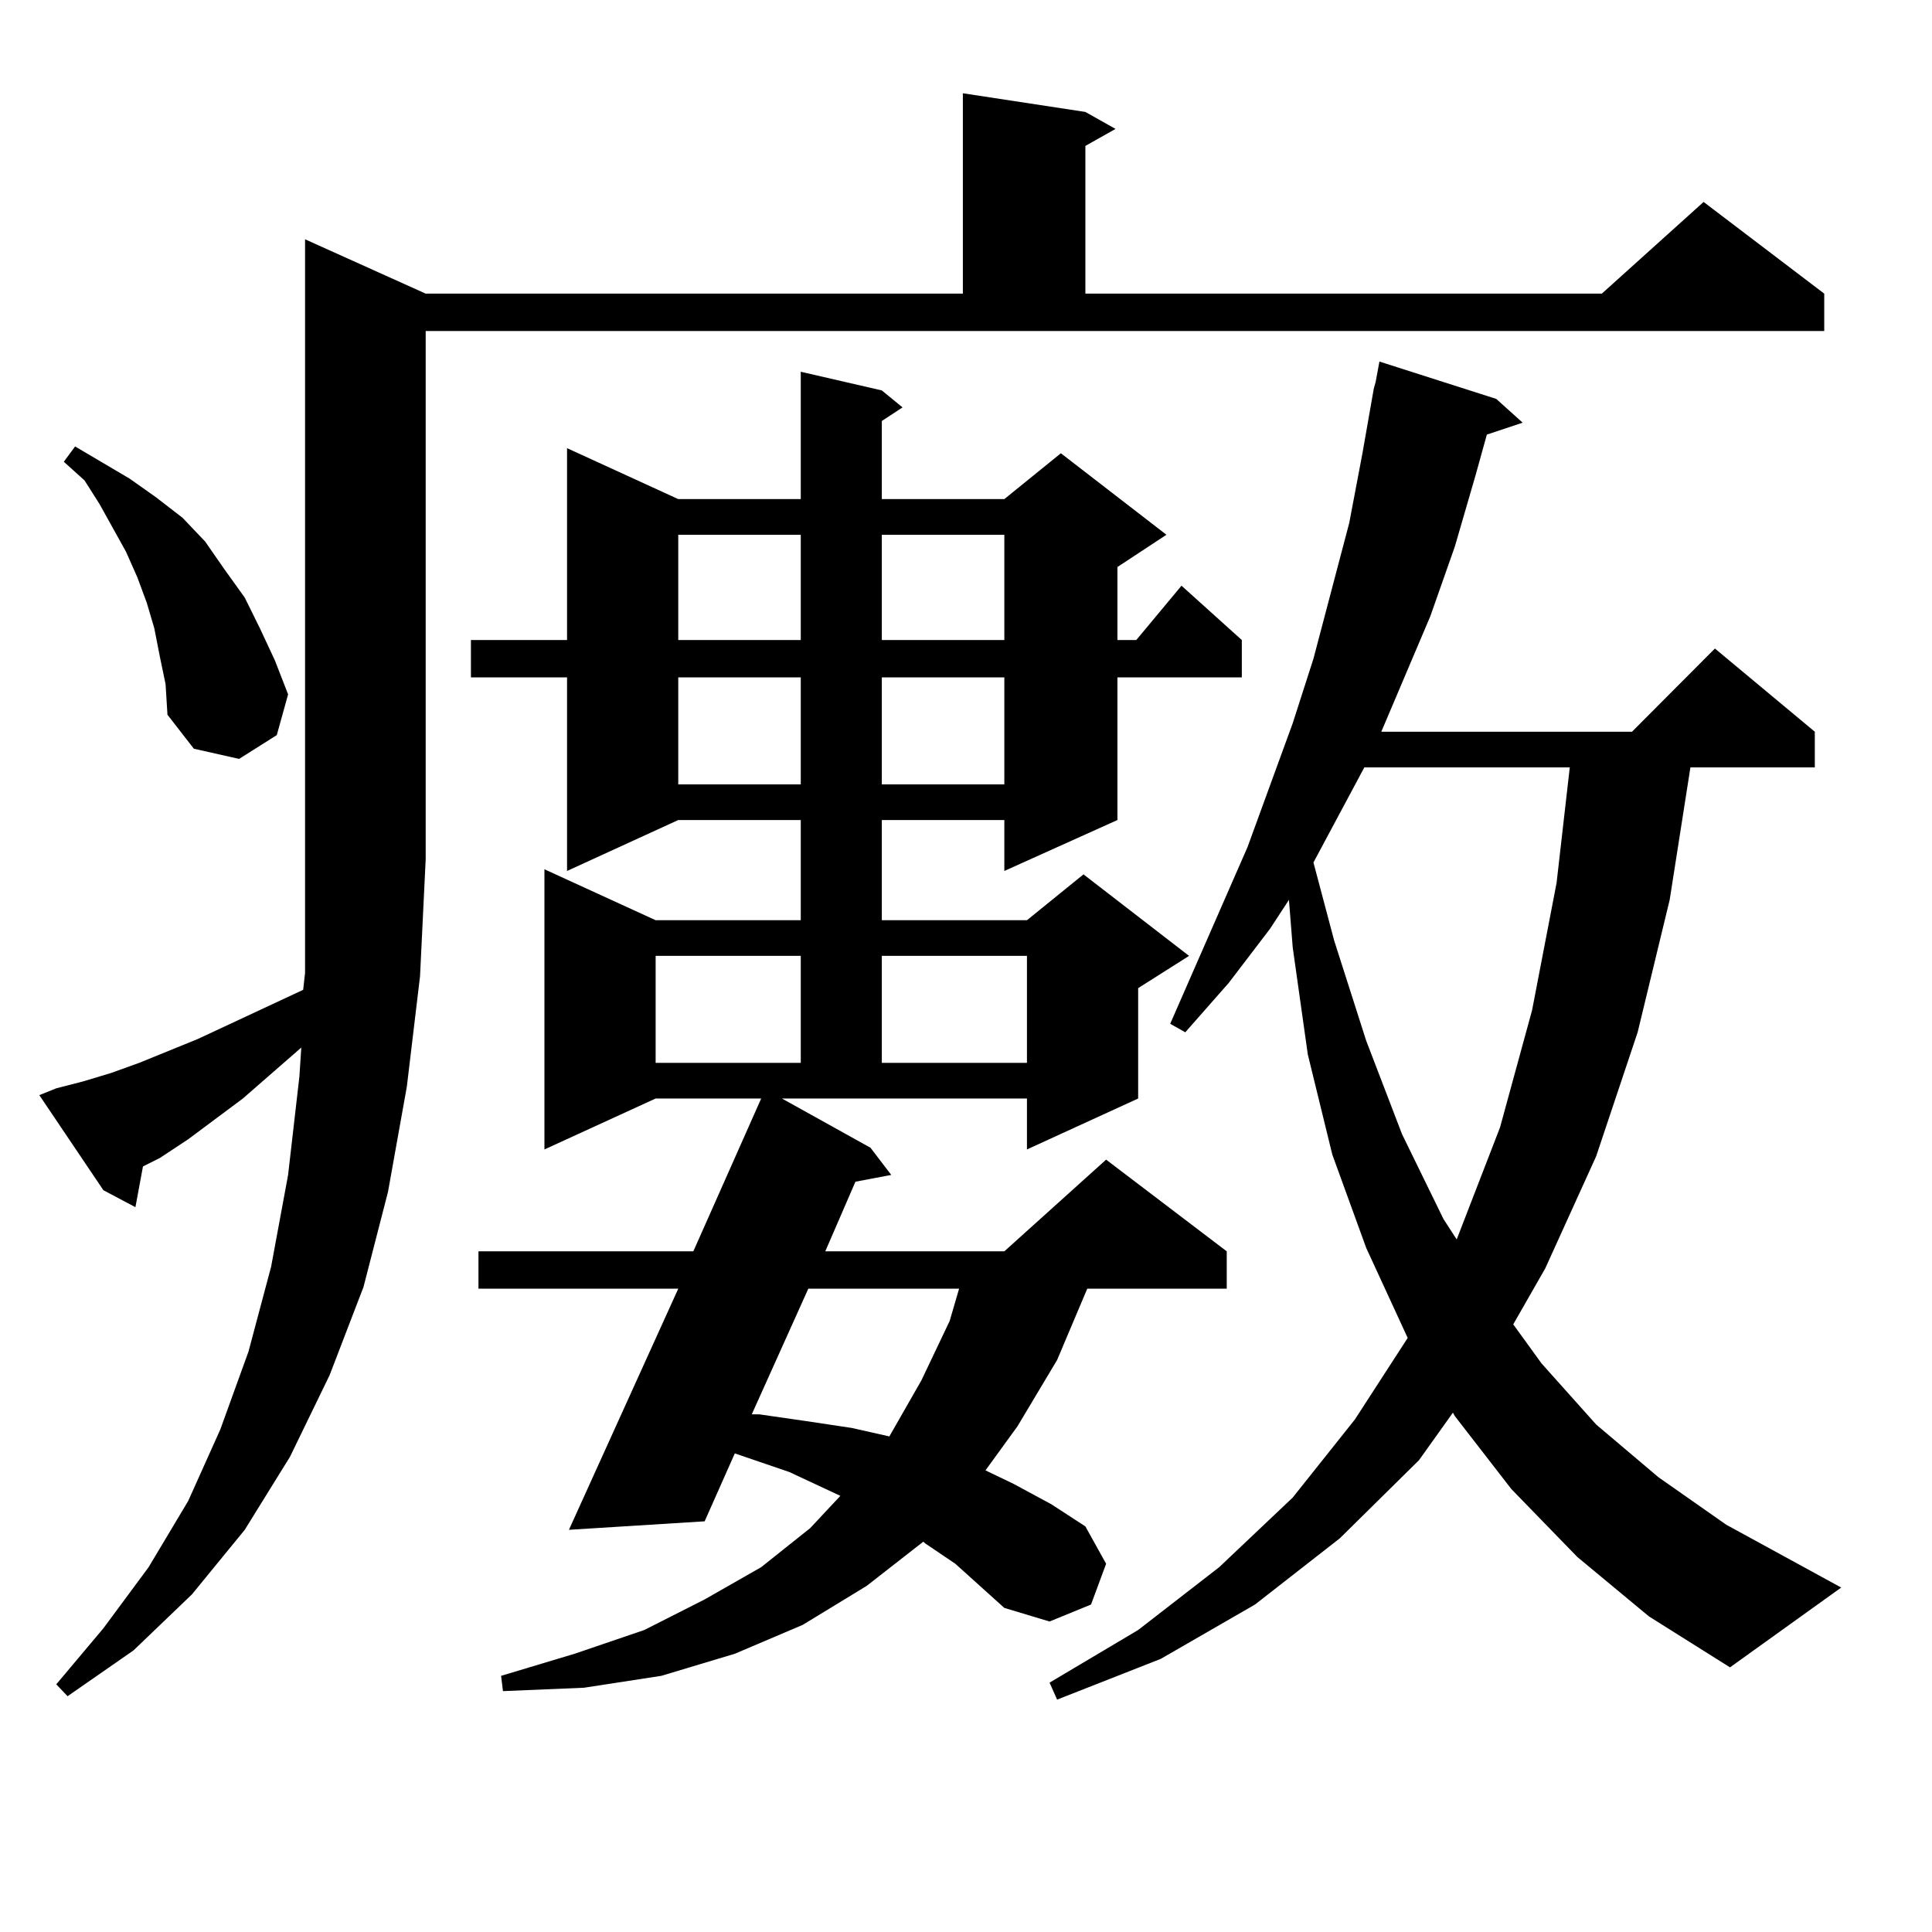 <?xml version="1.0" encoding="utf-8"?>
<!-- Generator: Adobe Illustrator 16.0.0, SVG Export Plug-In . SVG Version: 6.00 Build 0)  -->
<!DOCTYPE svg PUBLIC "-//W3C//DTD SVG 1.1//EN" "http://www.w3.org/Graphics/SVG/1.1/DTD/svg11.dtd">
<svg version="1.1" id="图层_1" xmlns="http://www.w3.org/2000/svg" xmlns:xlink="http://www.w3.org/1999/xlink" x="0px" y="0px"
	 width="1000px" height="1000px" viewBox="0 0 1000 1000" enable-background="new 0 0 1000 1000" xml:space="preserve">
<path d="M29.121,563.313l13.658-3.516l14.634-4.395l14.634-5.273l30.243-12.305l54.633-25.488l0.976-8.789V123.859l62.438,28.125
	h278.042V48.273l63.413,9.668L577.4,66.73l-15.609,8.789v76.465h267.311l52.682-47.461l62.438,47.461v19.336H220.336v273.34
	l-2.927,60.645l-6.829,57.129l-9.756,54.492l-12.683,49.219l-17.561,45.703l-20.487,42.188l-23.414,37.793l-27.316,33.398
	L69.12,854.23l-34.146,23.73l-5.854-6.152l24.39-29.004l23.414-31.641l20.487-34.277l16.585-36.914l14.634-40.43l11.707-43.945
	l8.78-47.461l5.854-50.977l0.976-14.941l-30.243,26.367L97.412,589.68l-14.634,9.668l-8.78,4.395l-3.902,21.094l-16.585-8.789
	l-33.17-49.219L29.121,563.313z M82.778,340.07l-2.927-14.941l-3.902-13.184l-4.878-13.184l-5.854-13.184L51.56,260.969
	l-7.805-12.305l-10.731-9.668l5.854-7.91l28.292,16.699l13.658,9.668L94.485,268l11.707,12.305l9.756,14.063l10.731,14.941
	l7.805,15.82l7.805,16.699l6.829,17.578l-5.854,21.094l-19.512,12.305l-23.414-5.273l-13.658-17.578l-0.976-15.82L82.778,340.07z
	 M450.574,594.074l10.731,14.063l-18.536,3.516l-15.609,36.035h92.681l52.682-47.461l62.438,47.461v19.336h-72.193l-15.609,36.914
	l-20.487,34.277l-16.585,22.852l14.634,7.031l19.512,10.547l17.561,11.426l10.731,19.336l-7.805,21.094l-21.463,8.789l-23.414-7.031
	l-25.365-22.852l-15.609-10.547l-0.976-0.879l-29.268,22.852l-33.17,20.215l-35.121,14.941l-38.048,11.426l-39.999,6.152
	l-41.95,1.758l-0.976-7.91l38.048-11.426l36.097-12.305l31.219-15.82l29.268-16.699l25.365-20.215l15.609-16.699l-26.341-12.305
	l-28.292-9.668l-15.609,35.156l-70.242,4.395l56.584-124.805H247.652v-19.336h111.217l35.121-79.102h-54.633l-57.56,26.367v-145.02
	l57.56,26.367h75.12v-51.855h-63.413l-57.56,26.367V350.617H243.75v-19.336h49.755v-99.316l57.56,26.367h63.413v-65.918l41.95,9.668
	l10.731,8.789l-10.731,7.031v40.43h63.413l29.268-23.73l54.633,42.188l-25.365,16.699v37.793h9.756l23.414-28.125l31.219,28.125
	v19.336h-64.389v73.828l-58.535,26.367v-26.367h-63.413v51.855h75.12l29.268-23.73l54.633,42.188l-26.341,16.699v57.129
	l-57.56,26.367v-26.367H404.722L450.574,594.074z M339.357,494.758v55.371h75.12v-55.371H339.357z M351.064,276.789v54.492h63.413
	v-54.492H351.064z M351.064,350.617v55.371h63.413v-55.371H351.064z M418.38,667.023l-29.268,65.039h3.902l24.39,3.516l23.414,3.516
	l19.512,4.395l16.585-29.004l14.634-30.762l4.878-16.699H418.38z M456.428,276.789v54.492h63.413v-54.492H456.428z M456.428,350.617
	v55.371h63.413v-55.371H456.428z M456.428,494.758v55.371h75.12v-55.371H456.428z M816.419,805.891l-34.146-35.156l-29.268-37.793
	l-0.976-1.758l-17.561,24.609l-40.975,40.43L649.594,830.5l-48.779,28.125l-53.657,21.094l-3.902-8.789l45.853-27.246l41.95-32.52
	l38.048-36.035l32.194-40.43l27.316-42.188l-21.463-46.582l-17.561-48.34l-12.683-51.855l-7.805-55.371l-1.951-24.609l-9.756,14.941
	l-21.463,28.125l-22.438,25.488l-7.805-4.395l39.999-91.406l23.414-64.16l10.731-33.398l18.536-70.313l6.829-36.035l5.854-33.398
	l0.976-3.516l1.951-10.547l60.486,19.336l13.658,12.305l-18.536,6.152l-5.854,21.094l-10.731,36.914l-12.683,36.035l-25.365,59.766
	h129.753l42.926-43.066l51.706,43.066v18.457h-64.389l-10.731,68.555l-16.585,68.555l-21.463,64.16l-26.341,58.008l-16.585,29.004
	l14.634,20.215l28.292,31.641l32.194,27.246l35.121,24.609l59.511,32.52l-57.56,41.309l-41.95-26.367L816.419,805.891z
	 M706.178,397.199l-26.341,49.219l10.731,40.43l16.585,51.855l18.536,48.34l21.463,43.945l6.829,10.547l22.438-58.008l16.585-60.645
	l12.683-65.918l6.829-59.766H706.178z"/>
</svg>
